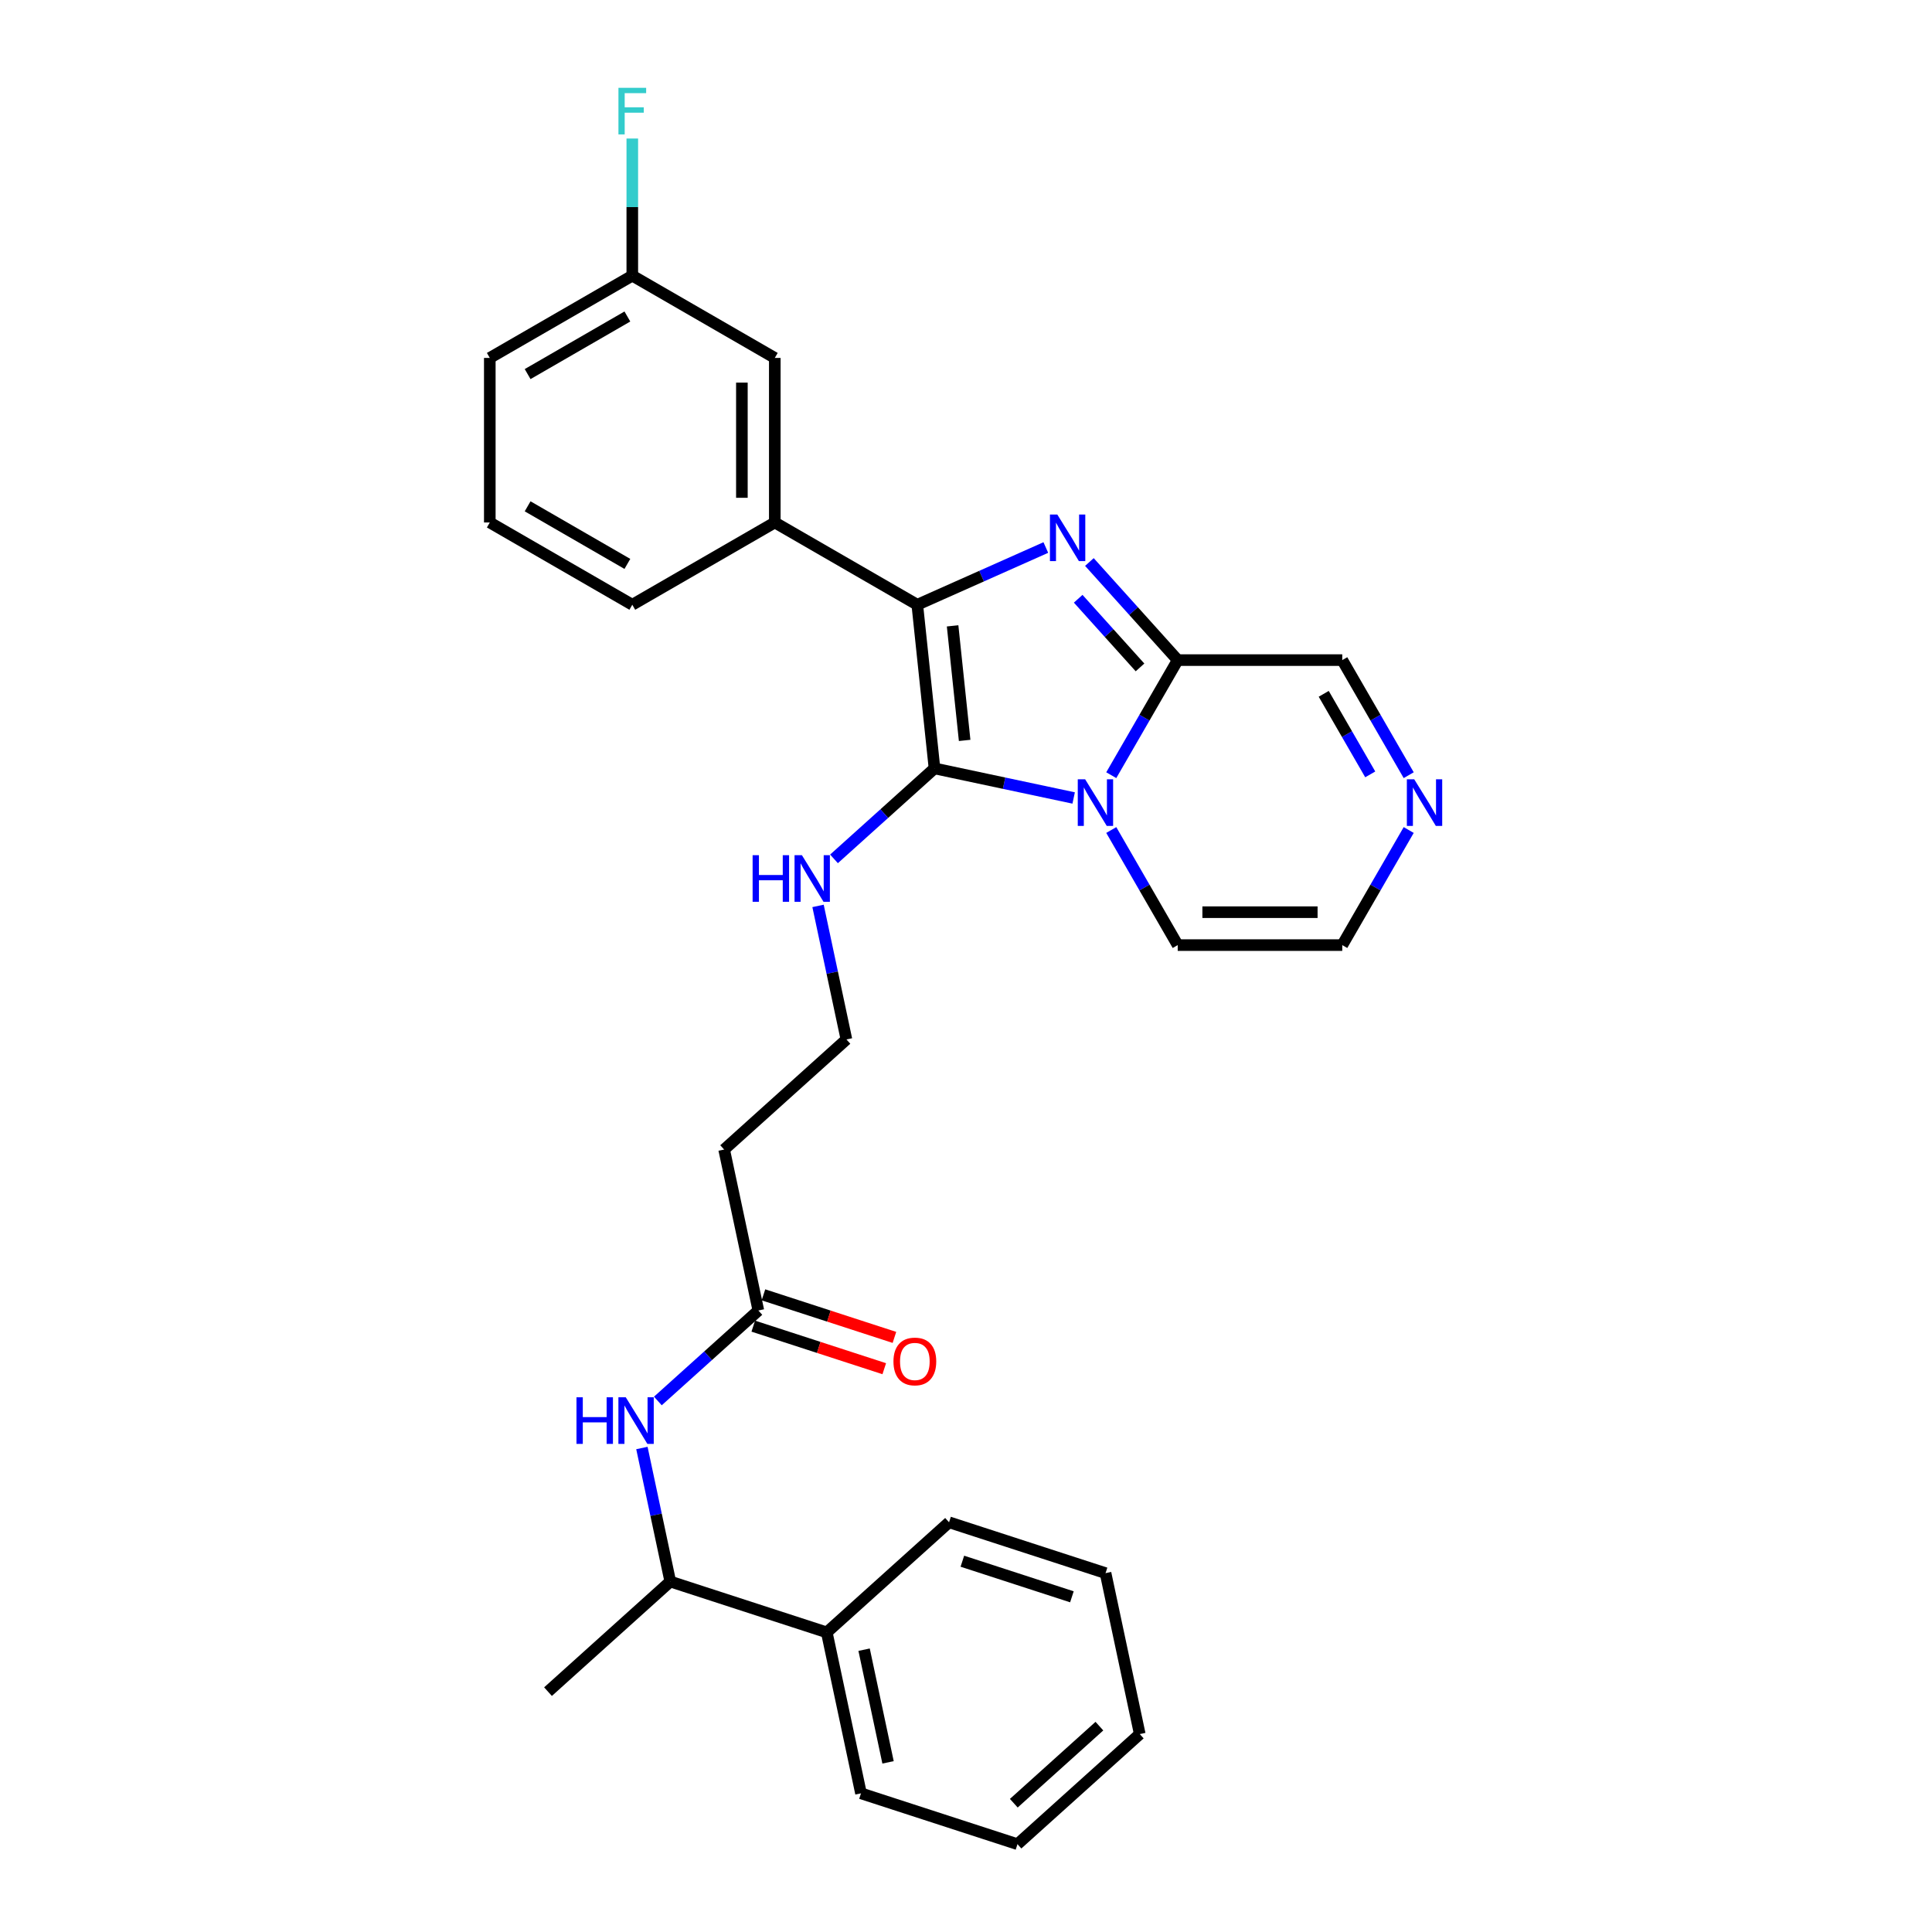 <?xml version='1.0' encoding='iso-8859-1'?>
<svg version='1.1' baseProfile='full'
              xmlns='http://www.w3.org/2000/svg'
                      xmlns:rdkit='http://www.rdkit.org/xml'
                      xmlns:xlink='http://www.w3.org/1999/xlink'
                  xml:space='preserve'
width='1000px' height='1000px' viewBox='0 0 1000 1000'>
<!-- END OF HEADER -->
<rect style='opacity:1.0;fill:#FFFFFF;stroke:none' width='1000' height='1000' x='0' y='0'> </rect>
<path class='bond-0' d='M 555.723,413.029 L 519.708,405.373' style='fill:none;fill-rule:evenodd;stroke:#0000FF;stroke-width:6px;stroke-linecap:butt;stroke-linejoin:miter;stroke-opacity:1' />
<path class='bond-0' d='M 519.708,405.373 L 483.693,397.718' style='fill:none;fill-rule:evenodd;stroke:#000000;stroke-width:6px;stroke-linecap:butt;stroke-linejoin:miter;stroke-opacity:1' />
<path class='bond-3' d='M 575.191,401.237 L 592.387,371.452' style='fill:none;fill-rule:evenodd;stroke:#0000FF;stroke-width:6px;stroke-linecap:butt;stroke-linejoin:miter;stroke-opacity:1' />
<path class='bond-3' d='M 592.387,371.452 L 609.583,341.668' style='fill:none;fill-rule:evenodd;stroke:#000000;stroke-width:6px;stroke-linecap:butt;stroke-linejoin:miter;stroke-opacity:1' />
<path class='bond-8' d='M 575.191,429.614 L 592.387,459.399' style='fill:none;fill-rule:evenodd;stroke:#0000FF;stroke-width:6px;stroke-linecap:butt;stroke-linejoin:miter;stroke-opacity:1' />
<path class='bond-8' d='M 592.387,459.399 L 609.583,489.183' style='fill:none;fill-rule:evenodd;stroke:#000000;stroke-width:6px;stroke-linecap:butt;stroke-linejoin:miter;stroke-opacity:1' />
<path class='bond-2' d='M 483.693,397.718 L 474.79,313.017' style='fill:none;fill-rule:evenodd;stroke:#000000;stroke-width:6px;stroke-linecap:butt;stroke-linejoin:miter;stroke-opacity:1' />
<path class='bond-2' d='M 499.298,383.233 L 493.066,323.942' style='fill:none;fill-rule:evenodd;stroke:#000000;stroke-width:6px;stroke-linecap:butt;stroke-linejoin:miter;stroke-opacity:1' />
<path class='bond-10' d='M 483.693,397.718 L 457.685,421.136' style='fill:none;fill-rule:evenodd;stroke:#000000;stroke-width:6px;stroke-linecap:butt;stroke-linejoin:miter;stroke-opacity:1' />
<path class='bond-10' d='M 457.685,421.136 L 431.677,444.553' style='fill:none;fill-rule:evenodd;stroke:#0000FF;stroke-width:6px;stroke-linecap:butt;stroke-linejoin:miter;stroke-opacity:1' />
<path class='bond-1' d='M 563.871,290.9 L 586.727,316.284' style='fill:none;fill-rule:evenodd;stroke:#0000FF;stroke-width:6px;stroke-linecap:butt;stroke-linejoin:miter;stroke-opacity:1' />
<path class='bond-1' d='M 586.727,316.284 L 609.583,341.668' style='fill:none;fill-rule:evenodd;stroke:#000000;stroke-width:6px;stroke-linecap:butt;stroke-linejoin:miter;stroke-opacity:1' />
<path class='bond-1' d='M 558.07,309.913 L 574.069,327.682' style='fill:none;fill-rule:evenodd;stroke:#0000FF;stroke-width:6px;stroke-linecap:butt;stroke-linejoin:miter;stroke-opacity:1' />
<path class='bond-1' d='M 574.069,327.682 L 590.068,345.451' style='fill:none;fill-rule:evenodd;stroke:#000000;stroke-width:6px;stroke-linecap:butt;stroke-linejoin:miter;stroke-opacity:1' />
<path class='bond-30' d='M 541.319,283.397 L 508.055,298.207' style='fill:none;fill-rule:evenodd;stroke:#0000FF;stroke-width:6px;stroke-linecap:butt;stroke-linejoin:miter;stroke-opacity:1' />
<path class='bond-30' d='M 508.055,298.207 L 474.79,313.017' style='fill:none;fill-rule:evenodd;stroke:#000000;stroke-width:6px;stroke-linecap:butt;stroke-linejoin:miter;stroke-opacity:1' />
<path class='bond-4' d='M 474.79,313.017 L 401.033,270.433' style='fill:none;fill-rule:evenodd;stroke:#000000;stroke-width:6px;stroke-linecap:butt;stroke-linejoin:miter;stroke-opacity:1' />
<path class='bond-9' d='M 609.583,341.668 L 694.751,341.668' style='fill:none;fill-rule:evenodd;stroke:#000000;stroke-width:6px;stroke-linecap:butt;stroke-linejoin:miter;stroke-opacity:1' />
<path class='bond-13' d='M 401.033,270.433 L 401.033,185.266' style='fill:none;fill-rule:evenodd;stroke:#000000;stroke-width:6px;stroke-linecap:butt;stroke-linejoin:miter;stroke-opacity:1' />
<path class='bond-13' d='M 384,257.658 L 384,198.041' style='fill:none;fill-rule:evenodd;stroke:#000000;stroke-width:6px;stroke-linecap:butt;stroke-linejoin:miter;stroke-opacity:1' />
<path class='bond-20' d='M 401.033,270.433 L 327.276,313.017' style='fill:none;fill-rule:evenodd;stroke:#000000;stroke-width:6px;stroke-linecap:butt;stroke-linejoin:miter;stroke-opacity:1' />
<path class='bond-5' d='M 729.143,429.614 L 711.947,459.399' style='fill:none;fill-rule:evenodd;stroke:#0000FF;stroke-width:6px;stroke-linecap:butt;stroke-linejoin:miter;stroke-opacity:1' />
<path class='bond-5' d='M 711.947,459.399 L 694.751,489.183' style='fill:none;fill-rule:evenodd;stroke:#000000;stroke-width:6px;stroke-linecap:butt;stroke-linejoin:miter;stroke-opacity:1' />
<path class='bond-29' d='M 729.143,401.237 L 711.947,371.452' style='fill:none;fill-rule:evenodd;stroke:#0000FF;stroke-width:6px;stroke-linecap:butt;stroke-linejoin:miter;stroke-opacity:1' />
<path class='bond-29' d='M 711.947,371.452 L 694.751,341.668' style='fill:none;fill-rule:evenodd;stroke:#000000;stroke-width:6px;stroke-linecap:butt;stroke-linejoin:miter;stroke-opacity:1' />
<path class='bond-29' d='M 709.232,400.818 L 697.195,379.969' style='fill:none;fill-rule:evenodd;stroke:#0000FF;stroke-width:6px;stroke-linecap:butt;stroke-linejoin:miter;stroke-opacity:1' />
<path class='bond-29' d='M 697.195,379.969 L 685.158,359.12' style='fill:none;fill-rule:evenodd;stroke:#000000;stroke-width:6px;stroke-linecap:butt;stroke-linejoin:miter;stroke-opacity:1' />
<path class='bond-6' d='M 340.508,725.143 L 366.516,701.725' style='fill:none;fill-rule:evenodd;stroke:#0000FF;stroke-width:6px;stroke-linecap:butt;stroke-linejoin:miter;stroke-opacity:1' />
<path class='bond-6' d='M 366.516,701.725 L 392.524,678.308' style='fill:none;fill-rule:evenodd;stroke:#000000;stroke-width:6px;stroke-linecap:butt;stroke-linejoin:miter;stroke-opacity:1' />
<path class='bond-12' d='M 332.248,749.485 L 339.594,784.044' style='fill:none;fill-rule:evenodd;stroke:#0000FF;stroke-width:6px;stroke-linecap:butt;stroke-linejoin:miter;stroke-opacity:1' />
<path class='bond-12' d='M 339.594,784.044 L 346.939,818.602' style='fill:none;fill-rule:evenodd;stroke:#000000;stroke-width:6px;stroke-linecap:butt;stroke-linejoin:miter;stroke-opacity:1' />
<path class='bond-7' d='M 392.524,678.308 L 374.816,595.001' style='fill:none;fill-rule:evenodd;stroke:#000000;stroke-width:6px;stroke-linecap:butt;stroke-linejoin:miter;stroke-opacity:1' />
<path class='bond-15' d='M 389.892,686.408 L 423.791,697.422' style='fill:none;fill-rule:evenodd;stroke:#000000;stroke-width:6px;stroke-linecap:butt;stroke-linejoin:miter;stroke-opacity:1' />
<path class='bond-15' d='M 423.791,697.422 L 457.69,708.437' style='fill:none;fill-rule:evenodd;stroke:#FF0000;stroke-width:6px;stroke-linecap:butt;stroke-linejoin:miter;stroke-opacity:1' />
<path class='bond-15' d='M 395.156,670.208 L 429.055,681.222' style='fill:none;fill-rule:evenodd;stroke:#000000;stroke-width:6px;stroke-linecap:butt;stroke-linejoin:miter;stroke-opacity:1' />
<path class='bond-15' d='M 429.055,681.222 L 462.954,692.237' style='fill:none;fill-rule:evenodd;stroke:#FF0000;stroke-width:6px;stroke-linecap:butt;stroke-linejoin:miter;stroke-opacity:1' />
<path class='bond-11' d='M 609.583,489.183 L 694.751,489.183' style='fill:none;fill-rule:evenodd;stroke:#000000;stroke-width:6px;stroke-linecap:butt;stroke-linejoin:miter;stroke-opacity:1' />
<path class='bond-11' d='M 622.358,472.149 L 681.976,472.149' style='fill:none;fill-rule:evenodd;stroke:#000000;stroke-width:6px;stroke-linecap:butt;stroke-linejoin:miter;stroke-opacity:1' />
<path class='bond-17' d='M 423.417,468.895 L 430.763,503.454' style='fill:none;fill-rule:evenodd;stroke:#0000FF;stroke-width:6px;stroke-linecap:butt;stroke-linejoin:miter;stroke-opacity:1' />
<path class='bond-17' d='M 430.763,503.454 L 438.108,538.013' style='fill:none;fill-rule:evenodd;stroke:#000000;stroke-width:6px;stroke-linecap:butt;stroke-linejoin:miter;stroke-opacity:1' />
<path class='bond-16' d='M 346.939,818.602 L 427.938,844.921' style='fill:none;fill-rule:evenodd;stroke:#000000;stroke-width:6px;stroke-linecap:butt;stroke-linejoin:miter;stroke-opacity:1' />
<path class='bond-22' d='M 346.939,818.602 L 283.647,875.591' style='fill:none;fill-rule:evenodd;stroke:#000000;stroke-width:6px;stroke-linecap:butt;stroke-linejoin:miter;stroke-opacity:1' />
<path class='bond-18' d='M 401.033,185.266 L 327.276,142.682' style='fill:none;fill-rule:evenodd;stroke:#000000;stroke-width:6px;stroke-linecap:butt;stroke-linejoin:miter;stroke-opacity:1' />
<path class='bond-14' d='M 374.816,595.001 L 438.108,538.013' style='fill:none;fill-rule:evenodd;stroke:#000000;stroke-width:6px;stroke-linecap:butt;stroke-linejoin:miter;stroke-opacity:1' />
<path class='bond-23' d='M 427.938,844.921 L 445.646,928.227' style='fill:none;fill-rule:evenodd;stroke:#000000;stroke-width:6px;stroke-linecap:butt;stroke-linejoin:miter;stroke-opacity:1' />
<path class='bond-23' d='M 447.256,853.875 L 459.651,912.19' style='fill:none;fill-rule:evenodd;stroke:#000000;stroke-width:6px;stroke-linecap:butt;stroke-linejoin:miter;stroke-opacity:1' />
<path class='bond-24' d='M 427.938,844.921 L 491.23,787.932' style='fill:none;fill-rule:evenodd;stroke:#000000;stroke-width:6px;stroke-linecap:butt;stroke-linejoin:miter;stroke-opacity:1' />
<path class='bond-19' d='M 327.276,142.682 L 327.276,107.193' style='fill:none;fill-rule:evenodd;stroke:#000000;stroke-width:6px;stroke-linecap:butt;stroke-linejoin:miter;stroke-opacity:1' />
<path class='bond-19' d='M 327.276,107.193 L 327.276,71.703' style='fill:none;fill-rule:evenodd;stroke:#33CCCC;stroke-width:6px;stroke-linecap:butt;stroke-linejoin:miter;stroke-opacity:1' />
<path class='bond-31' d='M 327.276,142.682 L 253.518,185.266' style='fill:none;fill-rule:evenodd;stroke:#000000;stroke-width:6px;stroke-linecap:butt;stroke-linejoin:miter;stroke-opacity:1' />
<path class='bond-31' d='M 324.729,163.821 L 273.099,193.63' style='fill:none;fill-rule:evenodd;stroke:#000000;stroke-width:6px;stroke-linecap:butt;stroke-linejoin:miter;stroke-opacity:1' />
<path class='bond-21' d='M 327.276,313.017 L 253.518,270.433' style='fill:none;fill-rule:evenodd;stroke:#000000;stroke-width:6px;stroke-linecap:butt;stroke-linejoin:miter;stroke-opacity:1' />
<path class='bond-21' d='M 324.729,291.878 L 273.099,262.069' style='fill:none;fill-rule:evenodd;stroke:#000000;stroke-width:6px;stroke-linecap:butt;stroke-linejoin:miter;stroke-opacity:1' />
<path class='bond-25' d='M 253.518,270.433 L 253.518,185.266' style='fill:none;fill-rule:evenodd;stroke:#000000;stroke-width:6px;stroke-linecap:butt;stroke-linejoin:miter;stroke-opacity:1' />
<path class='bond-27' d='M 445.646,928.227 L 526.645,954.545' style='fill:none;fill-rule:evenodd;stroke:#000000;stroke-width:6px;stroke-linecap:butt;stroke-linejoin:miter;stroke-opacity:1' />
<path class='bond-26' d='M 491.23,787.932 L 572.23,814.251' style='fill:none;fill-rule:evenodd;stroke:#000000;stroke-width:6px;stroke-linecap:butt;stroke-linejoin:miter;stroke-opacity:1' />
<path class='bond-26' d='M 498.117,808.08 L 554.816,826.503' style='fill:none;fill-rule:evenodd;stroke:#000000;stroke-width:6px;stroke-linecap:butt;stroke-linejoin:miter;stroke-opacity:1' />
<path class='bond-28' d='M 572.23,814.251 L 589.937,897.557' style='fill:none;fill-rule:evenodd;stroke:#000000;stroke-width:6px;stroke-linecap:butt;stroke-linejoin:miter;stroke-opacity:1' />
<path class='bond-32' d='M 526.645,954.545 L 589.937,897.557' style='fill:none;fill-rule:evenodd;stroke:#000000;stroke-width:6px;stroke-linecap:butt;stroke-linejoin:miter;stroke-opacity:1' />
<path class='bond-32' d='M 524.741,933.339 L 569.045,893.447' style='fill:none;fill-rule:evenodd;stroke:#000000;stroke-width:6px;stroke-linecap:butt;stroke-linejoin:miter;stroke-opacity:1' />
<path  class='atom-0' d='M 561.668 403.366
L 569.571 416.141
Q 570.355 417.401, 571.615 419.684
Q 572.876 421.966, 572.944 422.103
L 572.944 403.366
L 576.146 403.366
L 576.146 427.485
L 572.842 427.485
L 564.359 413.518
Q 563.371 411.883, 562.315 410.009
Q 561.293 408.135, 560.986 407.556
L 560.986 427.485
L 557.852 427.485
L 557.852 403.366
L 561.668 403.366
' fill='#0000FF'/>
<path  class='atom-2' d='M 547.263 266.317
L 555.167 279.092
Q 555.95 280.352, 557.211 282.635
Q 558.471 284.917, 558.54 285.053
L 558.54 266.317
L 561.742 266.317
L 561.742 290.436
L 558.437 290.436
L 549.955 276.469
Q 548.967 274.833, 547.911 272.96
Q 546.889 271.086, 546.582 270.507
L 546.582 290.436
L 543.448 290.436
L 543.448 266.317
L 547.263 266.317
' fill='#0000FF'/>
<path  class='atom-6' d='M 732.003 403.366
L 739.907 416.141
Q 740.69 417.401, 741.951 419.684
Q 743.211 421.966, 743.279 422.103
L 743.279 403.366
L 746.482 403.366
L 746.482 427.485
L 743.177 427.485
L 734.694 413.518
Q 733.706 411.883, 732.65 410.009
Q 731.628 408.135, 731.322 407.556
L 731.322 427.485
L 728.188 427.485
L 728.188 403.366
L 732.003 403.366
' fill='#0000FF'/>
<path  class='atom-7' d='M 298.384 723.236
L 301.655 723.236
L 301.655 733.49
L 313.987 733.49
L 313.987 723.236
L 317.257 723.236
L 317.257 747.356
L 313.987 747.356
L 313.987 736.216
L 301.655 736.216
L 301.655 747.356
L 298.384 747.356
L 298.384 723.236
' fill='#0000FF'/>
<path  class='atom-7' d='M 323.9 723.236
L 331.804 736.011
Q 332.588 737.272, 333.848 739.554
Q 335.108 741.837, 335.177 741.973
L 335.177 723.236
L 338.379 723.236
L 338.379 747.356
L 335.074 747.356
L 326.592 733.388
Q 325.604 731.753, 324.548 729.879
Q 323.526 728.006, 323.219 727.426
L 323.219 747.356
L 320.085 747.356
L 320.085 723.236
L 323.9 723.236
' fill='#0000FF'/>
<path  class='atom-11' d='M 389.553 442.647
L 392.824 442.647
L 392.824 452.901
L 405.156 452.901
L 405.156 442.647
L 408.426 442.647
L 408.426 466.766
L 405.156 466.766
L 405.156 455.626
L 392.824 455.626
L 392.824 466.766
L 389.553 466.766
L 389.553 442.647
' fill='#0000FF'/>
<path  class='atom-11' d='M 415.069 442.647
L 422.973 455.422
Q 423.757 456.682, 425.017 458.965
Q 426.278 461.247, 426.346 461.384
L 426.346 442.647
L 429.548 442.647
L 429.548 466.766
L 426.243 466.766
L 417.761 452.799
Q 416.773 451.163, 415.717 449.29
Q 414.695 447.416, 414.388 446.837
L 414.388 466.766
L 411.254 466.766
L 411.254 442.647
L 415.069 442.647
' fill='#0000FF'/>
<path  class='atom-16' d='M 462.451 704.694
Q 462.451 698.903, 465.313 695.666
Q 468.174 692.43, 473.523 692.43
Q 478.872 692.43, 481.733 695.666
Q 484.595 698.903, 484.595 704.694
Q 484.595 710.554, 481.699 713.892
Q 478.803 717.197, 473.523 717.197
Q 468.209 717.197, 465.313 713.892
Q 462.451 710.588, 462.451 704.694
M 473.523 714.471
Q 477.202 714.471, 479.178 712.019
Q 481.188 709.532, 481.188 704.694
Q 481.188 699.959, 479.178 697.574
Q 477.202 695.155, 473.523 695.155
Q 469.844 695.155, 467.834 697.54
Q 465.858 699.925, 465.858 704.694
Q 465.858 709.566, 467.834 712.019
Q 469.844 714.471, 473.523 714.471
' fill='#FF0000'/>
<path  class='atom-20' d='M 320.105 45.455
L 334.447 45.455
L 334.447 48.214
L 323.341 48.214
L 323.341 55.538
L 333.22 55.538
L 333.22 58.332
L 323.341 58.332
L 323.341 69.574
L 320.105 69.574
L 320.105 45.455
' fill='#33CCCC'/>
</svg>
